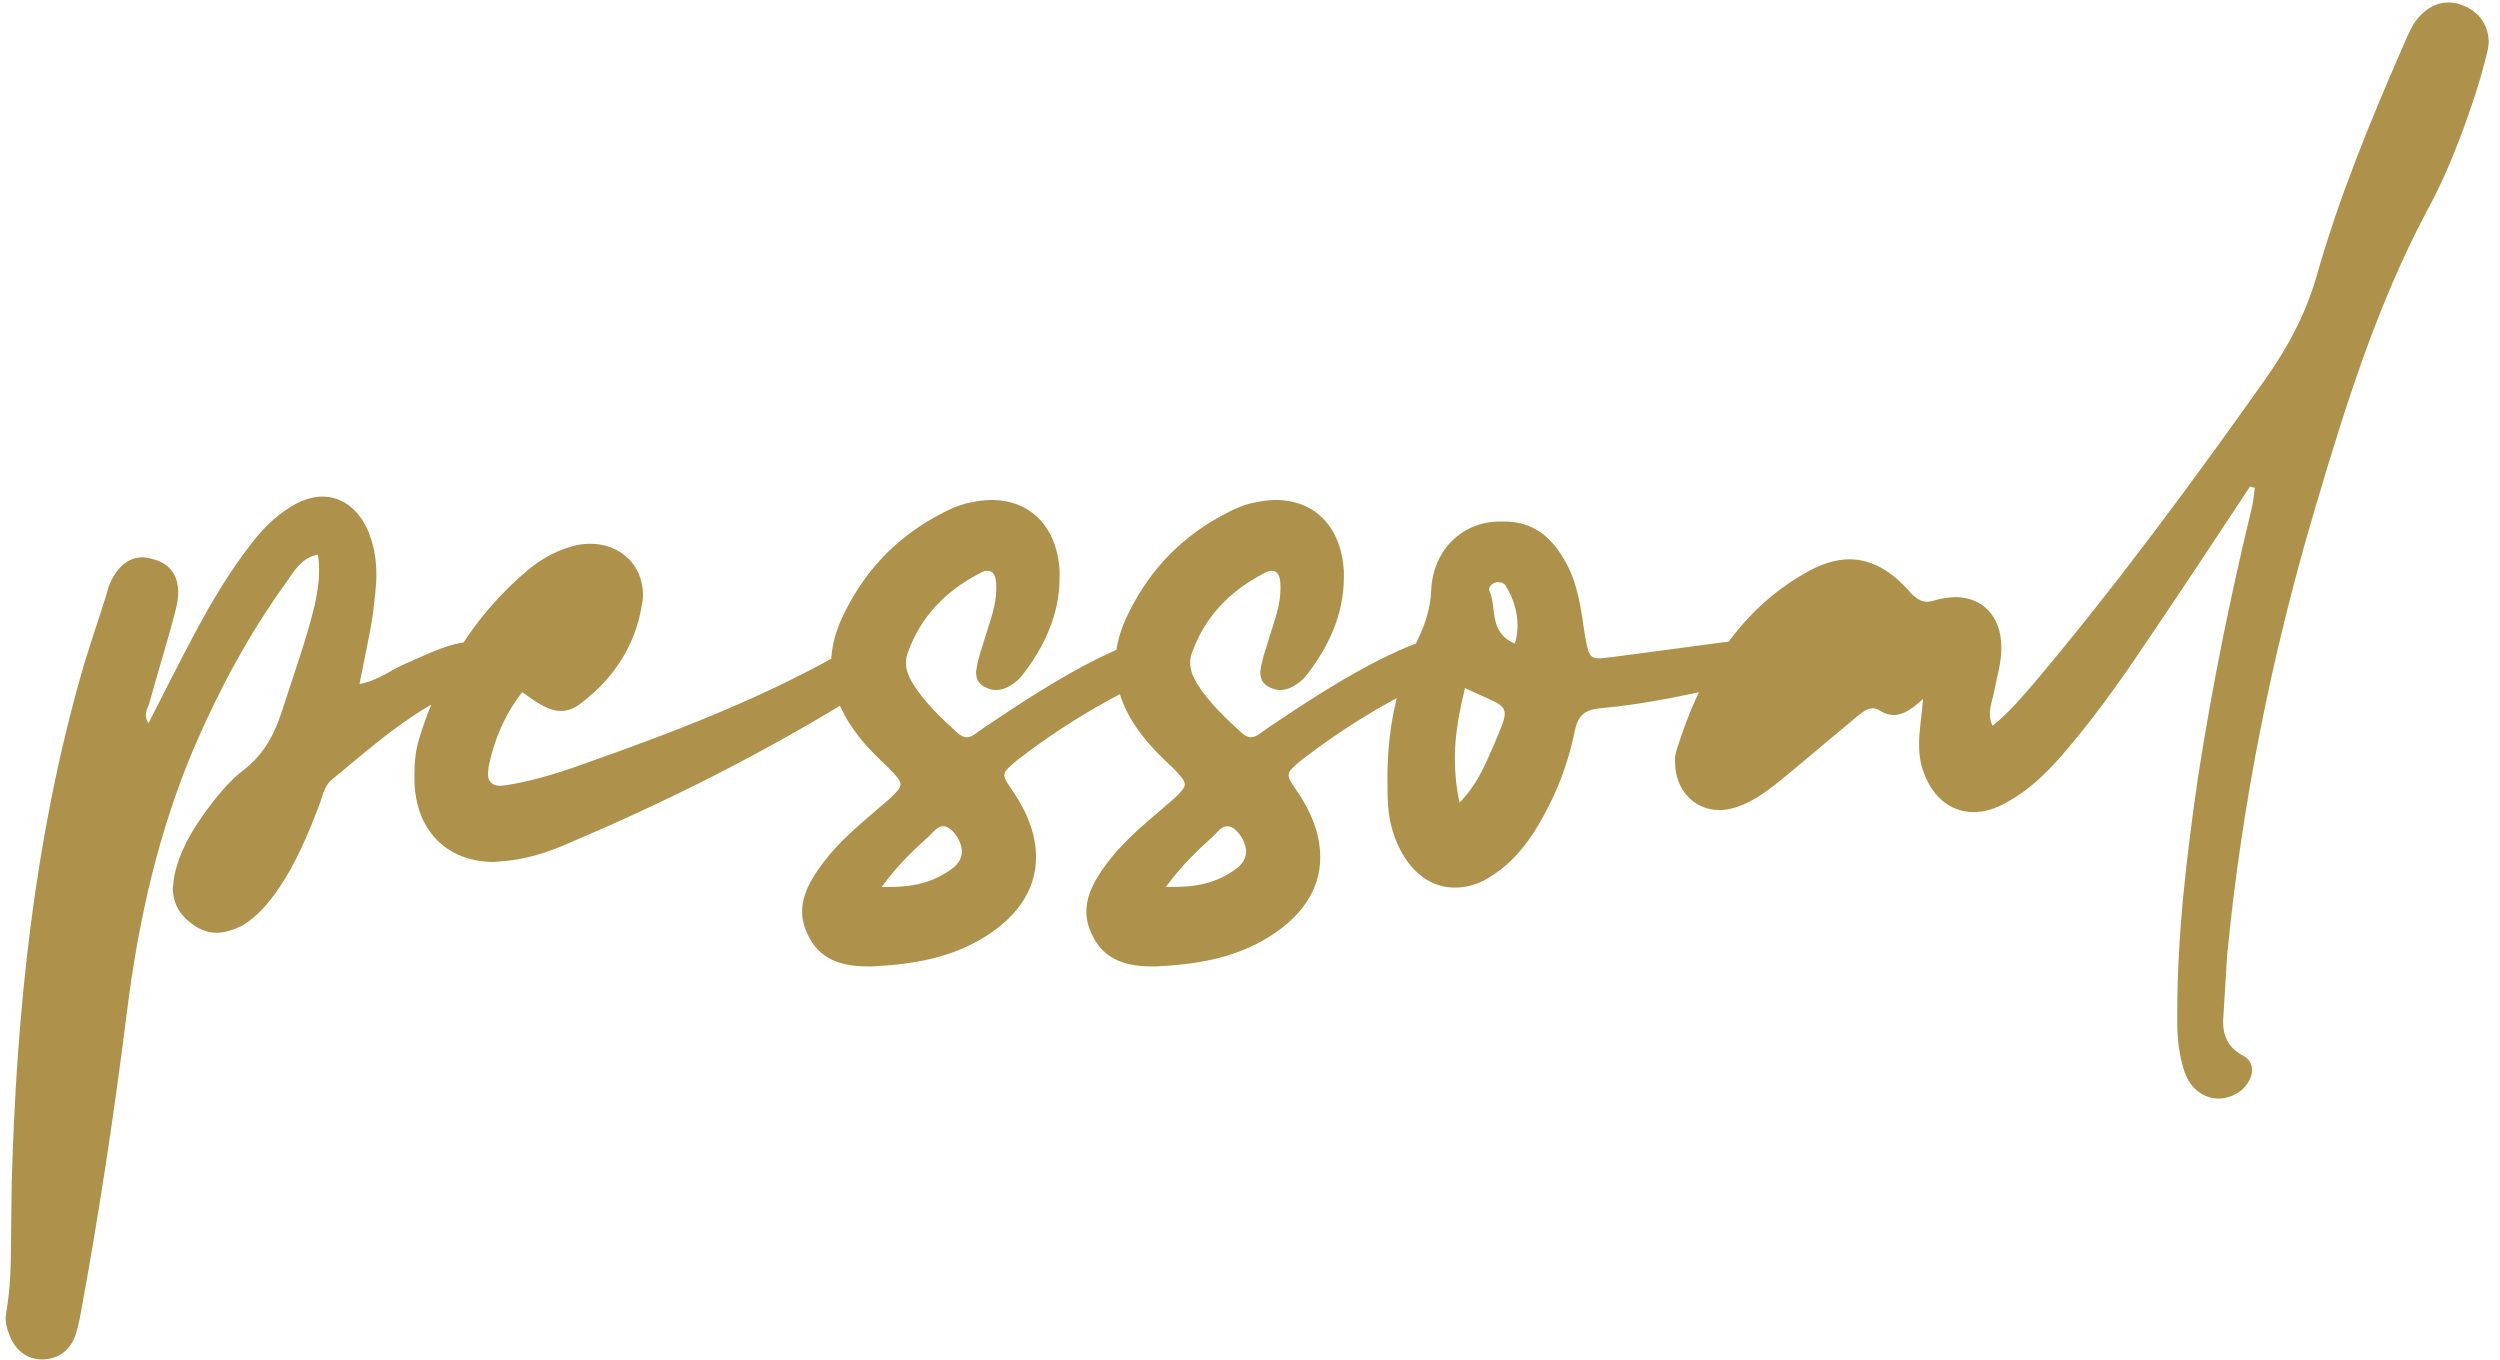 <?xml version="1.0" encoding="UTF-8"?>
<svg xmlns="http://www.w3.org/2000/svg" width="136" height="74" viewBox="0 0 136 74" fill="none">
  <path d="M2.323 73.955C1.516 73.955 0.893 73.514 0.563 72.744C0.416 72.414 0.306 72.048 0.306 71.681L0.343 71.388C0.563 70.104 0.599 68.784 0.599 67.501L0.636 64.42C0.893 55.032 1.846 45.755 4.413 36.697C4.817 35.267 5.33 33.836 5.77 32.406L5.917 31.893C6.32 30.866 6.98 30.316 7.75 30.316C7.97 30.316 8.227 30.389 8.484 30.463C9.254 30.719 9.694 31.306 9.694 32.223C9.694 32.48 9.657 32.773 9.584 33.066C9.144 34.827 8.594 36.513 8.117 38.274C8.044 38.457 7.934 38.677 7.934 38.897C7.934 39.044 7.97 39.19 8.08 39.337C8.924 37.687 9.731 36.073 10.574 34.496C11.527 32.7 12.554 30.976 13.838 29.363C14.461 28.592 15.195 27.896 16.075 27.419C16.551 27.162 17.065 27.015 17.541 27.015C18.532 27.015 19.412 27.602 19.962 28.739C20.328 29.546 20.475 30.389 20.475 31.269C20.475 31.929 20.365 32.663 20.292 33.36C20.108 34.606 19.815 35.853 19.558 37.21C20.585 37.027 21.319 36.403 22.125 36.073C23.336 35.56 24.472 34.937 25.756 34.9L26.233 34.863C26.783 34.863 27.296 35.01 27.443 35.707V36C27.443 36.697 26.856 36.917 26.233 37.1C23.042 38.09 20.622 40.291 18.092 42.381C17.615 42.747 17.541 43.371 17.322 43.921C16.735 45.424 16.111 46.928 15.195 48.285C14.645 49.092 14.021 49.862 13.141 50.375C12.664 50.595 12.224 50.742 11.784 50.742C11.344 50.742 10.904 50.595 10.501 50.302C9.767 49.788 9.401 49.128 9.401 48.285L9.474 47.698C9.731 46.415 10.354 45.314 11.087 44.288C11.748 43.371 12.444 42.491 13.324 41.831C14.388 40.987 14.938 39.924 15.341 38.677C15.965 36.733 16.661 34.827 17.138 32.846C17.248 32.26 17.358 31.709 17.358 31.086C17.358 30.793 17.358 30.499 17.285 30.169C16.368 30.353 15.965 31.123 15.525 31.746C13.544 34.496 11.967 37.43 10.611 40.547C8.63 45.168 7.53 50.045 6.907 55.032C6.21 60.606 5.367 66.18 4.34 71.718C4.267 72.048 4.193 72.378 4.083 72.708C3.753 73.514 3.166 73.918 2.323 73.955ZM26.873 46.891C24.306 46.891 22.583 45.168 22.546 42.417V42.051C22.546 41.427 22.62 40.767 22.803 40.181C23.903 36.587 25.773 33.506 28.67 31.049C29.367 30.463 30.174 29.986 31.091 29.729C31.457 29.619 31.787 29.582 32.117 29.582C33.731 29.582 34.978 30.719 34.978 32.37C34.978 32.59 34.941 32.773 34.904 32.993C34.538 35.12 33.401 36.88 31.677 38.2C31.274 38.53 30.907 38.677 30.504 38.677C29.954 38.677 29.331 38.347 28.414 37.65C27.46 38.86 26.873 40.254 26.58 41.721L26.543 42.087C26.543 42.527 26.764 42.747 27.24 42.747L27.57 42.711C28.927 42.491 30.284 42.087 31.604 41.611C36.701 39.814 41.725 37.907 46.419 35.157C46.749 34.973 47.043 34.863 47.299 34.863C47.593 34.863 47.849 35.01 48.106 35.303C48.326 35.56 48.4 35.78 48.4 35.963C48.4 36.33 48.143 36.66 47.776 36.953C47.043 37.504 46.273 38.053 45.466 38.53C40.882 41.281 36.115 43.664 31.201 45.755C30.064 46.268 28.927 46.671 27.68 46.818L26.873 46.891ZM48.402 48.248C49.906 48.248 50.933 47.918 51.886 47.185C52.179 46.928 52.326 46.635 52.326 46.341C52.326 46.011 52.179 45.608 51.849 45.241C51.629 45.021 51.483 44.948 51.299 44.948C51.006 44.948 50.786 45.241 50.566 45.461C49.722 46.231 48.879 47.001 47.962 48.248H48.402ZM47.412 52.575C46.312 52.575 44.735 52.502 43.965 50.888C43.745 50.448 43.635 50.008 43.635 49.605C43.635 48.541 44.258 47.588 44.955 46.708C45.945 45.461 47.192 44.508 48.366 43.481C48.806 43.078 48.989 42.857 48.989 42.674C48.989 42.454 48.806 42.271 48.439 41.867C47.779 41.244 47.082 40.584 46.532 39.814C45.652 38.64 45.212 37.393 45.212 36.147C45.212 35.193 45.469 34.24 45.982 33.25C47.156 30.903 48.916 29.106 51.299 27.896C51.703 27.676 52.143 27.492 52.583 27.382C53.06 27.272 53.5 27.199 53.94 27.199C56.03 27.199 57.497 28.629 57.643 31.049V31.416C57.643 33.433 56.8 35.23 55.553 36.807C55.37 37.027 55.113 37.21 54.856 37.357C54.636 37.467 54.416 37.54 54.16 37.54C53.976 37.54 53.756 37.467 53.536 37.357C53.206 37.173 53.096 36.88 53.096 36.55L53.17 36.11C53.28 35.597 53.463 35.12 53.61 34.606C53.866 33.763 54.196 32.92 54.196 32.039V31.893C54.196 31.343 54.05 31.049 53.72 31.049C53.61 31.049 53.463 31.086 53.28 31.196C51.446 32.15 50.089 33.543 49.392 35.486C49.319 35.67 49.282 35.853 49.282 36.037C49.282 36.44 49.429 36.807 49.649 37.173C50.309 38.237 51.189 39.044 52.106 39.887C52.289 40.034 52.436 40.107 52.583 40.107C52.913 40.107 53.17 39.814 53.463 39.63C55.48 38.274 57.533 36.917 59.734 35.817C60.284 35.56 60.87 35.267 61.457 35.047C61.787 34.937 62.154 34.863 62.484 34.863C62.667 34.863 62.814 34.863 62.997 34.9C63.438 35.01 63.804 35.193 63.877 35.67V35.817C63.877 36.11 63.657 36.367 63.401 36.513C62.997 36.77 62.557 36.953 62.154 37.137C59.734 38.31 57.46 39.704 55.333 41.354C54.856 41.757 54.636 41.941 54.636 42.161C54.636 42.381 54.82 42.637 55.15 43.114C55.957 44.324 56.36 45.498 56.36 46.635C56.36 48.431 55.297 50.008 53.206 51.182C51.556 52.099 49.722 52.465 47.412 52.575ZM63.864 48.248C65.368 48.248 66.395 47.918 67.348 47.185C67.641 46.928 67.788 46.635 67.788 46.341C67.788 46.011 67.641 45.608 67.311 45.241C67.091 45.021 66.945 44.948 66.761 44.948C66.468 44.948 66.248 45.241 66.028 45.461C65.184 46.231 64.341 47.001 63.424 48.248H63.864ZM62.874 52.575C61.774 52.575 60.197 52.502 59.427 50.888C59.207 50.448 59.097 50.008 59.097 49.605C59.097 48.541 59.721 47.588 60.417 46.708C61.407 45.461 62.654 44.508 63.828 43.481C64.268 43.078 64.451 42.857 64.451 42.674C64.451 42.454 64.268 42.271 63.901 41.867C63.241 41.244 62.544 40.584 61.994 39.814C61.114 38.64 60.674 37.393 60.674 36.147C60.674 35.193 60.931 34.24 61.444 33.25C62.617 30.903 64.378 29.106 66.761 27.896C67.165 27.676 67.605 27.492 68.045 27.382C68.522 27.272 68.962 27.199 69.402 27.199C71.492 27.199 72.959 28.629 73.106 31.049V31.416C73.106 33.433 72.262 35.23 71.015 36.807C70.832 37.027 70.575 37.21 70.319 37.357C70.099 37.467 69.878 37.54 69.622 37.54C69.438 37.54 69.218 37.467 68.998 37.357C68.668 37.173 68.558 36.88 68.558 36.55L68.632 36.11C68.742 35.597 68.925 35.12 69.072 34.606C69.328 33.763 69.658 32.92 69.658 32.039V31.893C69.658 31.343 69.512 31.049 69.182 31.049C69.072 31.049 68.925 31.086 68.742 31.196C66.908 32.15 65.551 33.543 64.855 35.486C64.781 35.67 64.745 35.853 64.745 36.037C64.745 36.44 64.891 36.807 65.111 37.173C65.771 38.237 66.651 39.044 67.568 39.887C67.751 40.034 67.898 40.107 68.045 40.107C68.375 40.107 68.632 39.814 68.925 39.63C70.942 38.274 72.996 36.917 75.196 35.817C75.746 35.56 76.333 35.267 76.919 35.047C77.249 34.937 77.616 34.863 77.946 34.863C78.129 34.863 78.276 34.863 78.46 34.9C78.9 35.01 79.266 35.193 79.34 35.67V35.817C79.34 36.11 79.12 36.367 78.863 36.513C78.46 36.77 78.019 36.953 77.616 37.137C75.196 38.31 72.922 39.704 70.795 41.354C70.319 41.757 70.099 41.941 70.099 42.161C70.099 42.381 70.282 42.637 70.612 43.114C71.419 44.324 71.822 45.498 71.822 46.635C71.822 48.431 70.758 50.008 68.668 51.182C67.018 52.099 65.184 52.465 62.874 52.575ZM82.407 35.01C82.517 34.68 82.553 34.313 82.553 34.02C82.553 33.286 82.333 32.59 81.967 31.966C81.893 31.783 81.747 31.673 81.527 31.673H81.417C81.197 31.709 81.013 31.893 81.013 32.039V32.113C81.453 33.03 80.94 34.386 82.407 35.01ZM79.4 43.664C80.353 42.674 80.757 41.684 81.16 40.767C81.6 39.74 81.857 39.19 81.857 38.824C81.857 38.274 81.233 38.163 79.693 37.43C79.4 38.677 79.143 39.924 79.143 41.244C79.143 42.014 79.216 42.821 79.4 43.664ZM79.143 48.285C78.006 48.285 77.016 47.661 76.319 46.488C75.843 45.681 75.586 44.801 75.513 43.848C75.476 43.334 75.476 42.821 75.476 42.307C75.476 39.667 75.989 37.137 77.163 34.717C77.566 33.873 77.823 33.03 77.86 32.076C77.97 29.876 79.583 28.372 81.6 28.372H81.82C83.397 28.372 84.35 29.179 85.084 30.426C85.854 31.709 86.001 33.14 86.221 34.57C86.404 35.56 86.441 35.817 87.027 35.817L87.724 35.743L93.775 34.937C94.068 34.9 94.362 34.863 94.655 34.863C94.875 34.863 95.132 34.9 95.352 34.937C95.828 35.047 96.232 35.267 96.305 35.817L96.342 35.963C96.342 36.403 96.012 36.697 95.572 36.843C95.132 36.99 94.692 37.137 94.252 37.247C91.868 37.797 89.484 38.31 87.064 38.53C86.184 38.604 85.854 38.934 85.671 39.74C85.267 41.757 84.497 43.627 83.397 45.351C82.737 46.341 81.967 47.185 80.94 47.771C80.353 48.138 79.73 48.285 79.143 48.285ZM120.679 59.763C119.909 59.763 119.175 59.249 118.845 58.333C118.552 57.453 118.442 56.536 118.442 55.582V55.142C118.442 50.815 118.955 46.525 119.579 42.234C120.349 37.283 121.339 32.406 122.512 27.566C122.586 27.235 122.622 26.869 122.659 26.539L122.402 26.465C120.496 29.363 118.552 32.296 116.608 35.157C115.215 37.247 113.748 39.264 112.098 41.171C111.254 42.124 110.338 43.004 109.201 43.627C108.577 43.994 107.954 44.178 107.367 44.178C106.01 44.178 104.947 43.224 104.507 41.574C104.434 41.207 104.397 40.877 104.397 40.474C104.397 39.74 104.544 38.934 104.617 38.017C104.067 38.53 103.553 38.897 103.003 38.897C102.783 38.897 102.527 38.824 102.233 38.64C102.123 38.567 101.977 38.53 101.867 38.53C101.537 38.53 101.28 38.787 100.986 39.007L97.393 42.014C96.586 42.674 95.779 43.371 94.826 43.774C94.386 43.958 93.946 44.068 93.542 44.068C92.185 44.068 91.122 43.004 91.122 41.427V41.171L91.195 40.84C92.442 36.843 94.422 33.36 98.163 31.196C99.043 30.683 99.85 30.426 100.62 30.426C101.793 30.426 102.893 31.049 103.92 32.223C104.214 32.553 104.507 32.736 104.837 32.736C104.947 32.736 105.094 32.7 105.24 32.663C105.46 32.59 105.68 32.553 105.937 32.516L106.34 32.48C107.844 32.48 108.834 33.506 108.871 35.12V35.267C108.871 36.11 108.614 36.88 108.467 37.687C108.394 38.053 108.247 38.42 108.247 38.824C108.247 39.044 108.284 39.264 108.394 39.484C109.311 38.75 110.008 37.907 110.704 37.1C115.178 31.783 119.285 26.209 123.283 20.561C124.493 18.838 125.446 17.041 126.033 14.987C127.243 10.733 128.93 6.626 130.69 2.593C130.873 2.152 131.057 1.749 131.277 1.346C131.79 0.539 132.487 0.136 133.184 0.136C133.44 0.136 133.697 0.172 133.954 0.282C134.834 0.612 135.384 1.346 135.384 2.299C135.384 2.483 135.347 2.629 135.311 2.813C135.091 3.729 134.834 4.609 134.541 5.49C133.844 7.543 133.074 9.56 132.047 11.43C129.297 16.601 127.573 22.138 125.923 27.712C123.576 35.633 121.962 43.701 121.156 51.952L120.936 55.546C120.936 56.242 121.119 56.939 121.999 57.416C122.366 57.599 122.512 57.893 122.512 58.223C122.512 58.589 122.292 58.993 121.926 59.323C121.522 59.616 121.119 59.763 120.679 59.763Z" fill="#AE914A"></path>
</svg>
